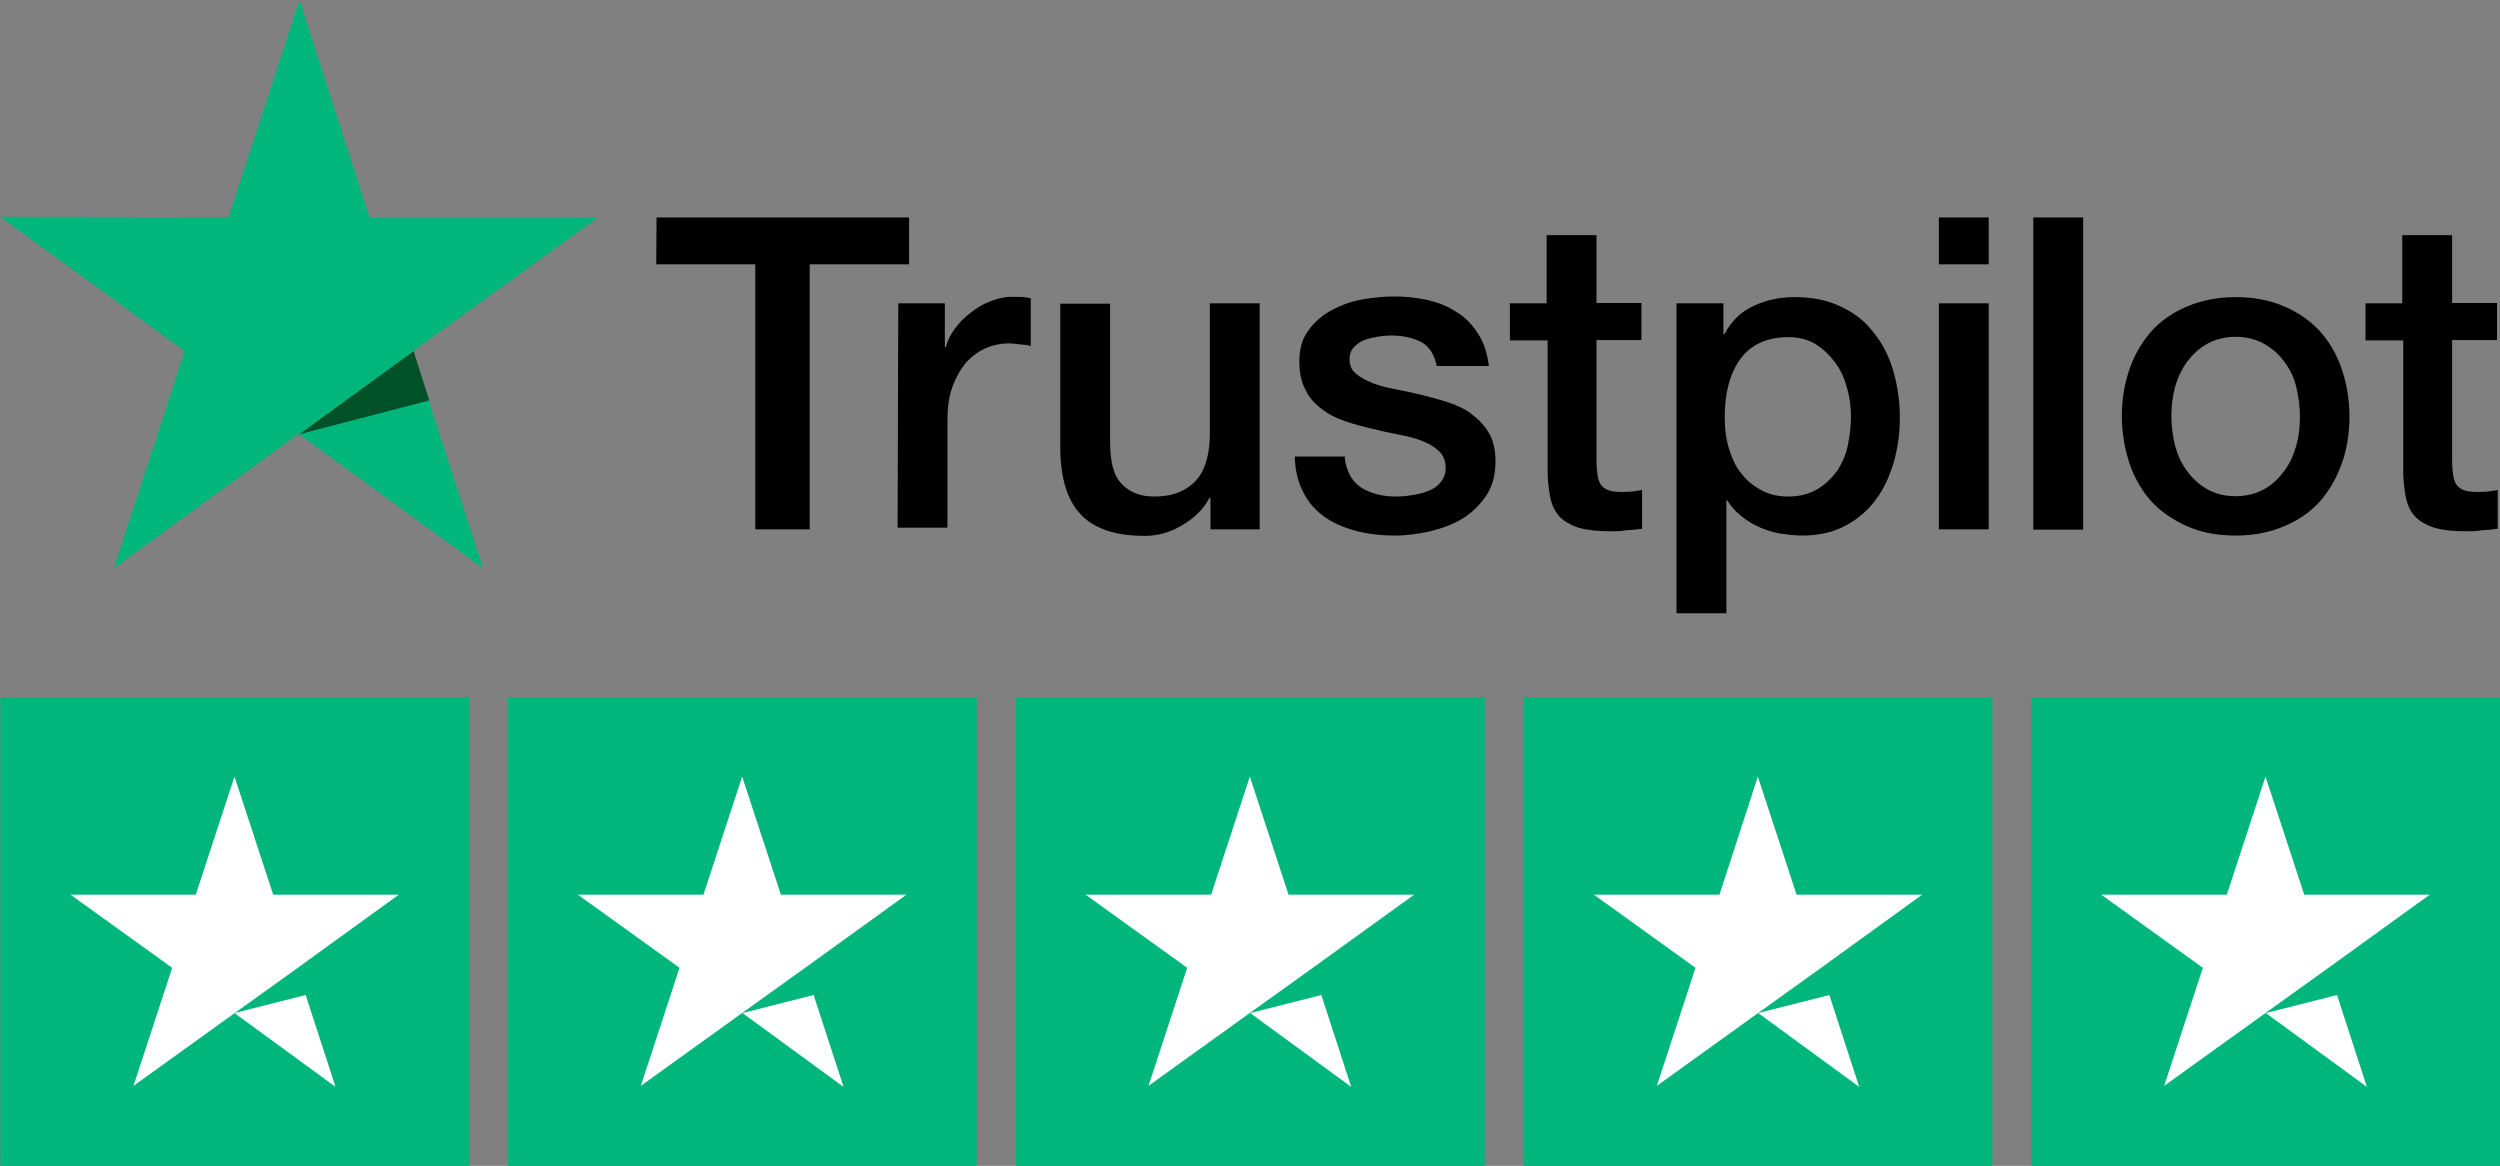 <?xml version="1.0" encoding="utf-8"?>
<!-- Generator: Adobe Illustrator 26.2.1, SVG Export Plug-In . SVG Version: 6.00 Build 0)  -->
<svg version="1.1" id="Layer_1" xmlns="http://www.w3.org/2000/svg" xmlns:xlink="http://www.w3.org/1999/xlink" x="0px" y="0px"
	 viewBox="0 0 762.3 355.5" style="enable-background:new 0 0 762.3 355.5;" xml:space="preserve">
<rect x="0" y="0" width="762.3" height="355.5" fill="#808080" stroke="none"/>
<style type="text/css">
	.st0{fill:#00B67A;}
	.st1{fill:#FFFFFF;}
	.st2{fill:#005128;}
</style>
<g>
	<g>
		<g>
			<path class="st0" d="M0.1,212.6H143v142.9H0.1V212.6z M154.9,212.6h142.9v142.9H154.9V212.6z M309.8,212.6h142.9v142.9H309.8
				V212.6z M464.6,212.6h142.9v142.9H464.6V212.6z M619.4,212.6h142.9v142.9H619.4V212.6z"/>
		</g>
		<path class="st1" d="M71.5,308.9l21.7-5.5l9.1,28L71.5,308.9z M121.6,272.8H83.3l-11.8-36l-11.8,36H21.5l31,22.3l-11.8,36l31-22.3
			l19.1-13.7L121.6,272.8z M226.4,308.9l21.7-5.5l9.1,28L226.4,308.9z M276.4,272.8h-38.3l-11.8-36l-11.8,36h-38.3l31,22.3l-11.8,36
			l31-22.3l19.1-13.7L276.4,272.8z M381.2,308.9l21.7-5.5l9.1,28L381.2,308.9z M431.2,272.8h-38.3l-11.8-36l-11.8,36H331l31,22.3
			l-11.8,36l31-22.3l19.1-13.7L431.2,272.8z M536.1,308.9l21.7-5.5l9.1,28L536.1,308.9z M586.1,272.8h-38.3l-11.8-36l-11.7,36H486
			l31,22.3l-11.8,36l31-22.3l19.1-13.7L586.1,272.8z M690.9,308.9l21.7-5.5l9.1,28L690.9,308.9z M740.9,272.8h-38.3l-11.8-36
			l-11.8,36h-38.3l31,22.3l-11.8,36l31-22.3l19.1-13.7L740.9,272.8z"/>
	</g>
	<g>
		<path d="M200.2,66.3h77v14.3h-30.3v80.8h-16.6V80.6h-30.2L200.2,66.3z M273.9,92.5h14.2v13.3h0.3c0.5-1.9,1.4-3.7,2.7-5.5
			s2.8-3.4,4.7-4.8c1.8-1.5,3.8-2.7,6.1-3.6c2.2-0.9,4.4-1.4,6.7-1.4c1.8,0,3,0.1,3.7,0.1c0.6,0.1,1.4,0.3,2,0.3v14.6
			c-1-0.3-2.2-0.4-3.3-0.5c-1.1-0.1-2.2-0.3-3.3-0.3c-2.5,0-4.9,0.5-7.2,1.5c-2.3,1-4.2,2.5-6,4.4c-1.6,2-3,4.4-4.1,7.4
			s-1.5,6.3-1.5,10.2v32.7h-15.2L273.9,92.5z M384.1,161.4h-15v-9.6h-0.3c-1.9,3.6-4.7,6.2-8.4,8.4s-7.5,3.2-11.3,3.2
			c-9,0-15.6-2.2-19.7-6.7c-4.1-4.4-6.1-11.3-6.1-20.3V92.6h15.2v42.2c0,6.1,1.1,10.4,3.6,12.8c2.3,2.5,5.6,3.8,9.8,3.8
			c3.2,0,5.8-0.5,8-1.5s3.9-2.3,5.2-3.9c1.4-1.6,2.3-3.7,2.9-6s0.9-4.8,0.9-7.5v-40h15.2L384.1,161.4L384.1,161.4z M410,139.3
			c0.5,4.4,2.2,7.5,5.1,9.4c2.9,1.8,6.5,2.7,10.5,2.7c1.4,0,3-0.1,4.8-0.4s3.6-0.6,5.1-1.3c1.6-0.6,2.9-1.5,3.9-2.8s1.5-2.8,1.4-4.7
			c-0.1-1.9-0.8-3.6-2.2-4.8c-1.4-1.3-3-2.2-5.1-3c-2-0.8-4.4-1.4-7.1-1.9s-5.3-1.1-8.1-1.8c-2.8-0.6-5.6-1.4-8.2-2.3
			c-2.7-0.9-4.9-2-7.1-3.7c-2-1.5-3.8-3.4-4.9-5.8c-1.3-2.4-1.9-5.2-1.9-8.8c0-3.8,0.9-6.9,2.8-9.4c1.8-2.5,4.2-4.6,7-6.1
			s6-2.7,9.4-3.3c3.4-0.6,6.7-0.9,9.8-0.9c3.6,0,7,0.4,10.2,1.1c3.2,0.8,6.2,1.9,8.8,3.7c2.7,1.6,4.8,3.9,6.5,6.6
			c1.8,2.7,2.8,6,3.3,9.8h-15.9c-0.8-3.7-2.4-6.1-4.9-7.4c-2.7-1.3-5.6-1.9-9-1.9c-1,0-2.4,0.1-3.8,0.3c-1.5,0.3-2.8,0.5-4.2,1
			c-1.3,0.5-2.4,1.3-3.3,2.2c-0.9,0.9-1.4,2.2-1.4,3.7c0,1.9,0.6,3.3,1.9,4.4s2.9,2,5.1,2.9c2,0.8,4.4,1.4,7.1,1.9s5.5,1.1,8.2,1.8
			s5.5,1.4,8.1,2.3s5.1,2,7.1,3.7c2,1.5,3.8,3.4,5.1,5.7s1.9,5.2,1.9,8.5c0,4.1-0.9,7.5-2.8,10.4c-1.9,2.8-4.3,5.2-7.2,7
			c-2.9,1.8-6.3,3-9.9,3.9c-3.7,0.8-7.2,1.3-10.8,1.3c-4.3,0-8.4-0.5-12.1-1.5s-7-2.5-9.6-4.4c-2.7-2-4.8-4.4-6.3-7.5
			c-1.5-2.9-2.4-6.5-2.5-10.7h15.4v0.1L410,139.3z M460.1,92.5h11.5V71.7h15.2v20.7h13.7v11.3h-13.7v36.8c0,1.6,0.1,2.9,0.3,4.2
			c0.1,1.1,0.5,2.2,0.9,2.9c0.5,0.8,1.3,1.4,2.2,1.8c1,0.4,2.3,0.6,4.1,0.6c1,0,2.2,0,3.2-0.1s2.2-0.3,3.2-0.5v11.8
			c-1.6,0.3-3.3,0.4-4.9,0.5c-1.6,0.3-3.2,0.3-4.9,0.3c-4.1,0-7.2-0.4-9.6-1.1c-2.4-0.8-4.3-1.9-5.7-3.3c-1.4-1.5-2.3-3.3-2.8-5.5
			s-0.8-4.8-0.9-7.6v-40.7h-11.5V92.3L460.1,92.5z M511.2,92.5h14.3v9.4h0.3c2.2-4.1,5.1-6.9,8.9-8.6c3.8-1.8,7.9-2.7,12.4-2.7
			c5.5,0,10.2,0.9,14.2,2.9c4.1,1.9,7.4,4.4,10,7.9c2.7,3.3,4.7,7.2,6,11.7s2,9.3,2,14.2c0,4.7-0.6,9.1-1.8,13.5
			c-1.3,4.3-3,8.2-5.5,11.5c-2.4,3.3-5.5,6-9.3,8s-8.1,3-13.2,3c-2.2,0-4.4-0.3-6.6-0.6c-2.2-0.4-4.3-1-6.3-1.9s-3.9-2-5.6-3.4
			c-1.8-1.4-3.2-3-4.3-4.8h-0.3V187h-15.2V92.6L511.2,92.5z M564.4,127c0-3-0.4-6.1-1.3-9c-0.8-2.9-2-5.5-3.7-7.7s-3.7-4.1-6-5.5
			c-2.4-1.4-5.2-2-8.2-2c-6.3,0-11.2,2.2-14.5,6.6c-3.2,4.4-4.8,10.4-4.8,17.8c0,3.6,0.4,6.7,1.3,9.6c0.9,2.9,2,5.5,3.8,7.6
			c1.6,2.2,3.7,3.8,6.1,5.1c2.4,1.3,5.1,1.9,8.2,1.9c3.6,0,6.3-0.8,8.8-2.2c2.4-1.4,4.3-3.3,6-5.5c1.5-2.3,2.7-4.8,3.3-7.7
			C564,133,564.4,130.1,564.4,127z M591.2,66.3h15.2v14.3h-15.2V66.3z M591.2,92.5h15.2v68.9h-15.2V92.5z M620,66.3h15.2v95.2H620
			V66.3z M681.7,163.3c-5.5,0-10.4-0.9-14.7-2.8s-7.9-4.3-10.9-7.5c-2.9-3.2-5.2-7.1-6.7-11.5s-2.4-9.4-2.4-14.6s0.8-10,2.4-14.5
			c1.5-4.4,3.8-8.2,6.7-11.5c2.9-3.2,6.6-5.7,10.9-7.5c4.3-1.8,9.3-2.8,14.7-2.8s10.4,0.9,14.7,2.8c4.3,1.8,7.9,4.3,10.9,7.5
			c2.9,3.2,5.2,7.1,6.7,11.5s2.4,9.3,2.4,14.5c0,5.3-0.8,10.2-2.4,14.6c-1.6,4.4-3.8,8.2-6.7,11.5c-2.9,3.2-6.6,5.7-10.9,7.5
			S687.3,163.3,681.7,163.3z M681.7,151.3c3.3,0,6.3-0.8,8.8-2.2c2.5-1.4,4.4-3.3,6.1-5.6s2.8-4.9,3.6-7.7c0.8-2.9,1.1-5.8,1.1-8.9
			c0-2.9-0.4-5.8-1.1-8.8s-1.9-5.5-3.6-7.7c-1.6-2.3-3.7-4.1-6.1-5.5c-2.5-1.4-5.5-2.2-8.8-2.2s-6.3,0.8-8.8,2.2
			c-2.5,1.4-4.4,3.3-6.1,5.5c-1.6,2.3-2.8,4.8-3.6,7.7c-0.8,2.9-1.1,5.8-1.1,8.8s0.4,6,1.1,8.9c0.8,2.9,1.9,5.5,3.6,7.7
			c1.6,2.3,3.7,4.2,6.1,5.6C675.5,150.6,678.4,151.3,681.7,151.3z M721,92.5h11.5V71.7h15.2v20.7h13.7v11.3h-13.7v36.8
			c0,1.6,0.1,2.9,0.3,4.2c0.1,1.1,0.5,2.2,0.9,2.9c0.5,0.8,1.3,1.4,2.2,1.8c1,0.4,2.3,0.6,4.1,0.6c1,0,2.2,0,3.2-0.1
			s2.2-0.3,3.2-0.5v11.8c-1.6,0.3-3.3,0.4-4.9,0.5c-1.6,0.3-3.2,0.3-4.9,0.3c-4.1,0-7.2-0.4-9.6-1.1c-2.4-0.8-4.3-1.9-5.7-3.3
			c-1.4-1.5-2.3-3.3-2.8-5.5s-0.8-4.8-0.9-7.6v-40.7h-11.5V92.3v0.2H721z"/>
		<path class="st0" d="M182.4,66.3h-69.7L91.3,0L69.7,66.2L0,66.1l56.3,41l-21.6,66.2l56.3-41l56.3,41l-21.4-66.2L182.4,66.3z"/>
		<path class="st2" d="M130.9,122.1l-4.8-15l-34.8,25.3L130.9,122.1z"/>
	</g>
</g>
</svg>
